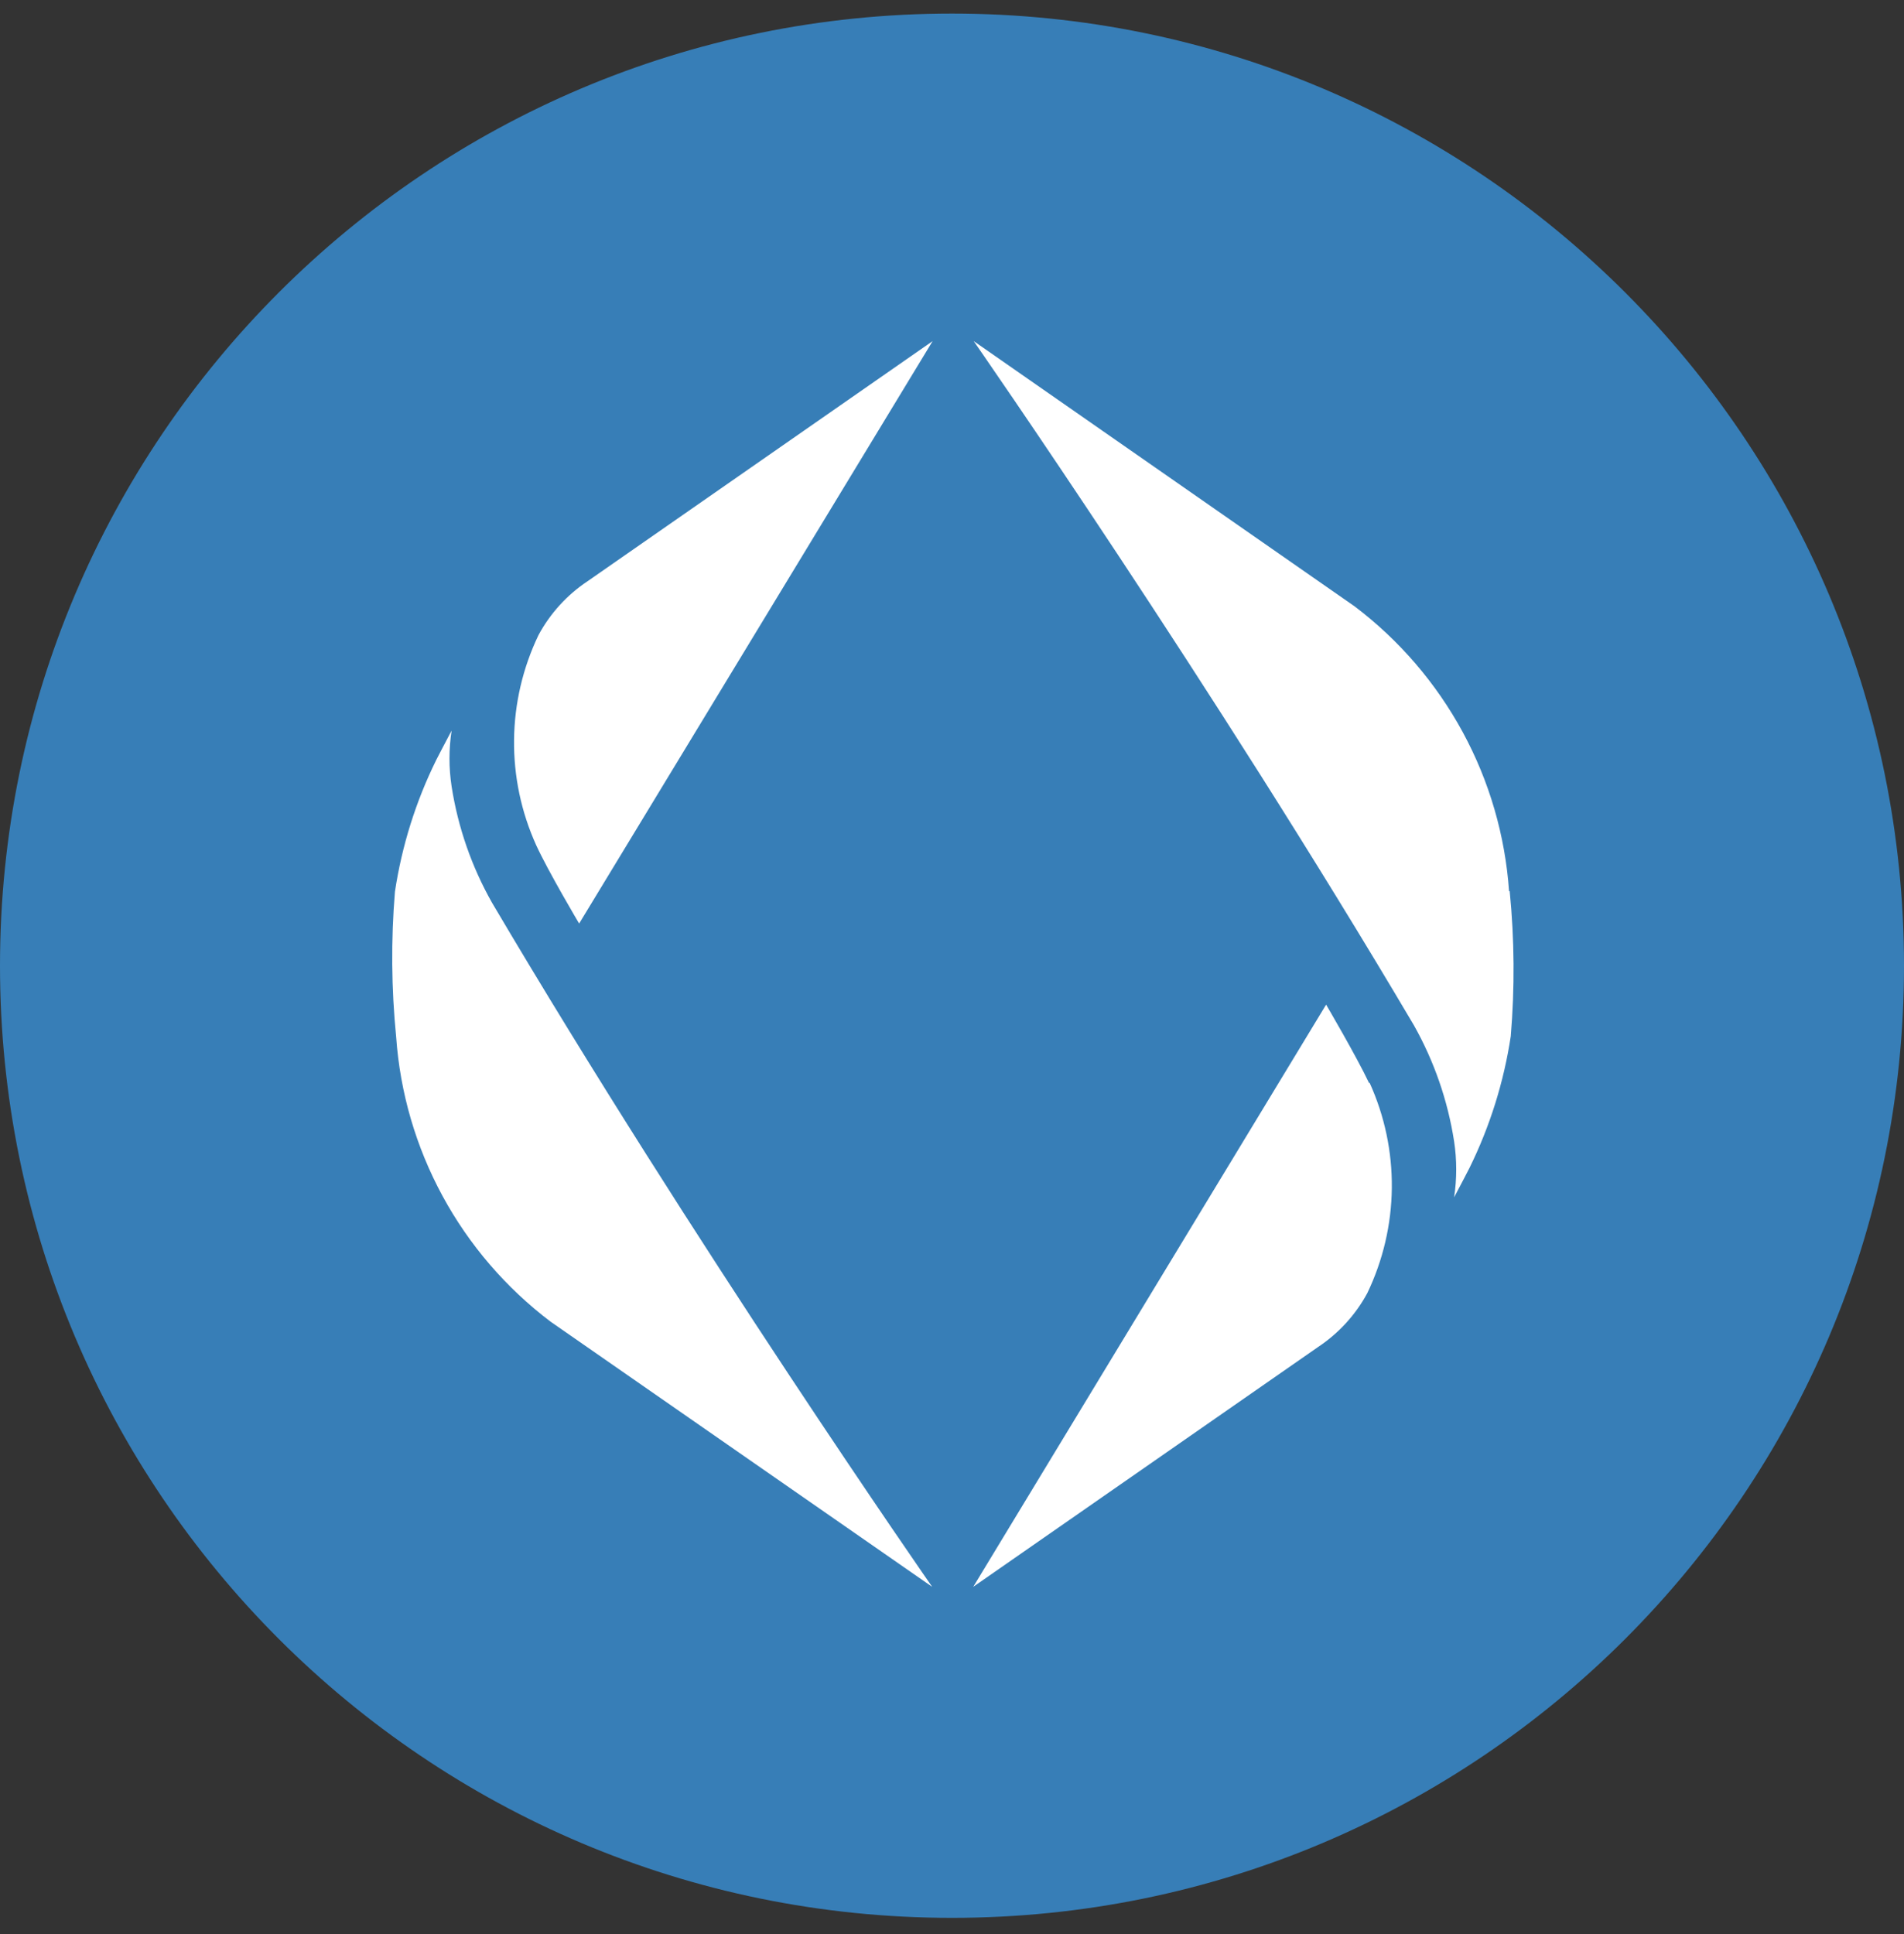 <svg width="64" height="65" viewBox="0 0 64 65" fill="none" xmlns="http://www.w3.org/2000/svg">
<rect x="0" y="0" width="64" height="65" fill="#333333" stroke="none"/>
<path d="M64 32.456C64 14.783 49.673 0.456 32 0.456C14.327 0.456 0 14.783 0 32.456C0 50.129 14.327 64.456 32 64.456C49.673 64.456 64 50.129 64 32.456Z" fill="#377EB7"/>
<path d="M18.102 21.342C18.495 20.613 19.062 19.991 19.753 19.532L31.349 11.464L19.467 31.039C19.467 31.039 18.429 29.291 18.024 28.407C17.52 27.294 17.265 26.086 17.279 24.866C17.292 23.645 17.573 22.443 18.102 21.342ZM13.316 34.846C13.447 36.718 13.978 38.54 14.873 40.191C15.768 41.842 17.007 43.283 18.507 44.419L31.333 53.33C31.333 53.33 23.308 41.807 16.54 30.341C15.854 29.13 15.394 27.805 15.18 26.431C15.085 25.809 15.085 25.176 15.18 24.554C15.003 24.88 14.661 25.547 14.661 25.547C13.974 26.941 13.507 28.433 13.275 29.969C13.141 31.592 13.155 33.224 13.316 34.846ZM46.018 36.397C45.602 35.513 44.575 33.764 44.575 33.764L32.714 53.33L44.31 45.267C45.001 44.807 45.568 44.186 45.961 43.457C46.489 42.356 46.77 41.153 46.784 39.933C46.797 38.712 46.543 37.504 46.038 36.392L46.018 36.397ZM50.725 29.953C50.594 28.081 50.064 26.259 49.169 24.608C48.273 22.957 47.034 21.515 45.535 20.38L32.729 11.464C32.729 11.464 40.749 22.987 47.523 34.452C48.206 35.664 48.665 36.989 48.878 38.362C48.972 38.984 48.972 39.617 48.878 40.24C49.054 39.914 49.397 39.247 49.397 39.247C50.083 37.852 50.55 36.361 50.782 34.825C50.918 33.201 50.906 31.569 50.746 29.948L50.725 29.953Z" fill="white"/>
</svg>
